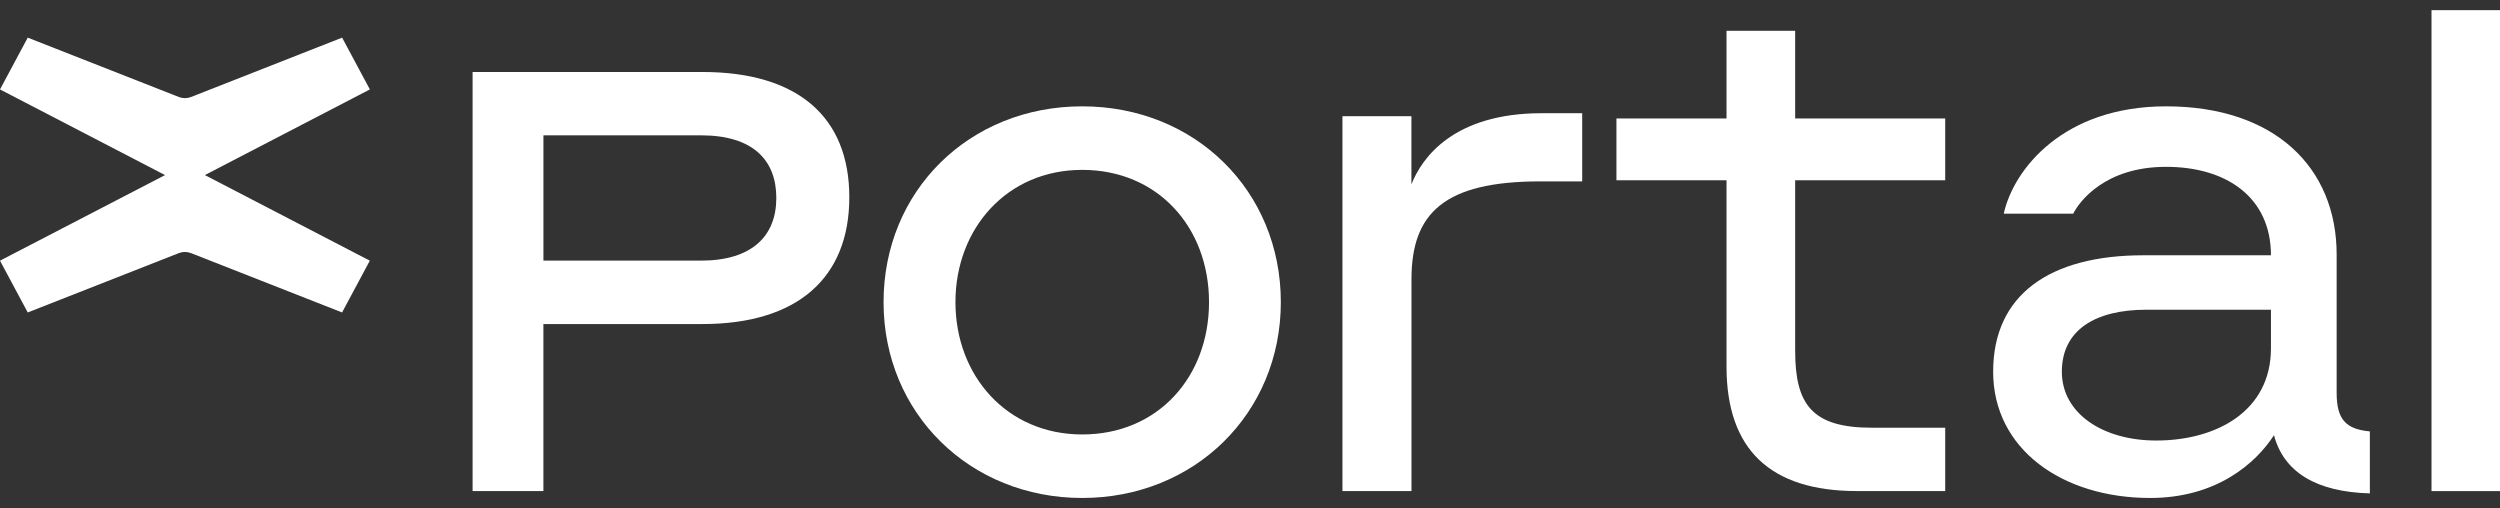<svg width="100%" height="100%" viewBox="0 0 123 25" fill="none" xmlns="http://www.w3.org/2000/svg">
<rect x="0" y="0" width="123" height="25" fill="#333333" stroke="none"/>
<path d="M34.561 3.542C39.241 3.542 41.786 5.743 41.786 9.706C41.786 13.668 39.241 15.943 34.561 15.943H26.735V24.162H23.252V3.542H34.561ZM26.737 12.823H34.488C36.995 12.823 38.195 11.613 38.195 9.741C38.195 7.868 37.035 6.658 34.488 6.658H26.737V12.823Z" fill="#FFFFFF"></path>
<path d="M63.017 14.866C63.017 20.335 58.77 24.5 53.244 24.5C47.718 24.5 43.471 20.335 43.471 14.866C43.471 9.397 47.68 5.232 53.244 5.232C58.808 5.232 63.017 9.397 63.017 14.866ZM59.484 14.866C59.484 11.184 56.965 8.358 53.246 8.358C49.527 8.358 47.008 11.258 47.008 14.866C47.008 18.474 49.525 21.375 53.246 21.375C56.967 21.375 59.484 18.549 59.484 14.866Z" fill="#FFFFFF"></path>
<path d="M105.454 12.56H111.731C111.731 9.734 109.576 8.208 106.569 8.208C103.563 8.208 102.298 9.919 102.002 10.514H98.584C99.068 8.32 101.518 5.232 106.569 5.232C111.918 5.232 114.963 8.245 114.963 12.523V19.329C114.963 20.63 115.41 21.115 116.597 21.225V24.275C113.961 24.201 112.364 23.234 111.88 21.412C110.989 22.789 109.059 24.5 105.789 24.5C101.443 24.5 98.063 22.082 98.063 18.289C98.063 14.496 100.849 12.56 105.454 12.56ZM111.731 15.238H105.604C103.079 15.238 101.443 16.243 101.443 18.289C101.443 20.335 103.449 21.674 106.085 21.674C109.057 21.674 111.731 20.223 111.731 17.137V15.238Z" fill="#FFFFFF"></path>
<path d="M119.63 0.5H123V24.162H119.63V0.5Z" fill="#FFFFFF"></path>
<path d="M95.704 24.16H91.364C87.098 24.16 84.945 22.119 84.945 18.036V8.87H79.529V5.827H84.945V1.514H88.322V5.827H95.704V8.87H88.322V17.258C88.322 19.93 89.174 21.044 92.106 21.044H95.704V24.162V24.16Z" fill="#FFFFFF"></path>
<path d="M66.049 24.162V5.717H69.442V9.07C69.964 7.743 71.531 5.57 75.855 5.57H77.844V8.924H75.781C71.047 8.924 69.445 10.492 69.445 13.733V24.162H66.049Z" fill="#FFFFFF"></path>
<path d="M10.078 8.614L18.197 4.4L16.832 1.852L9.397 4.773C9.206 4.848 8.994 4.848 8.802 4.773L1.365 1.852L0 4.4L8.12 8.614L0 12.825L1.365 15.373L8.8 12.452C8.991 12.377 9.204 12.377 9.395 12.452L16.83 15.373L18.195 12.825L10.076 8.612L10.078 8.614Z" fill="#FFFFFF"></path>
</svg>